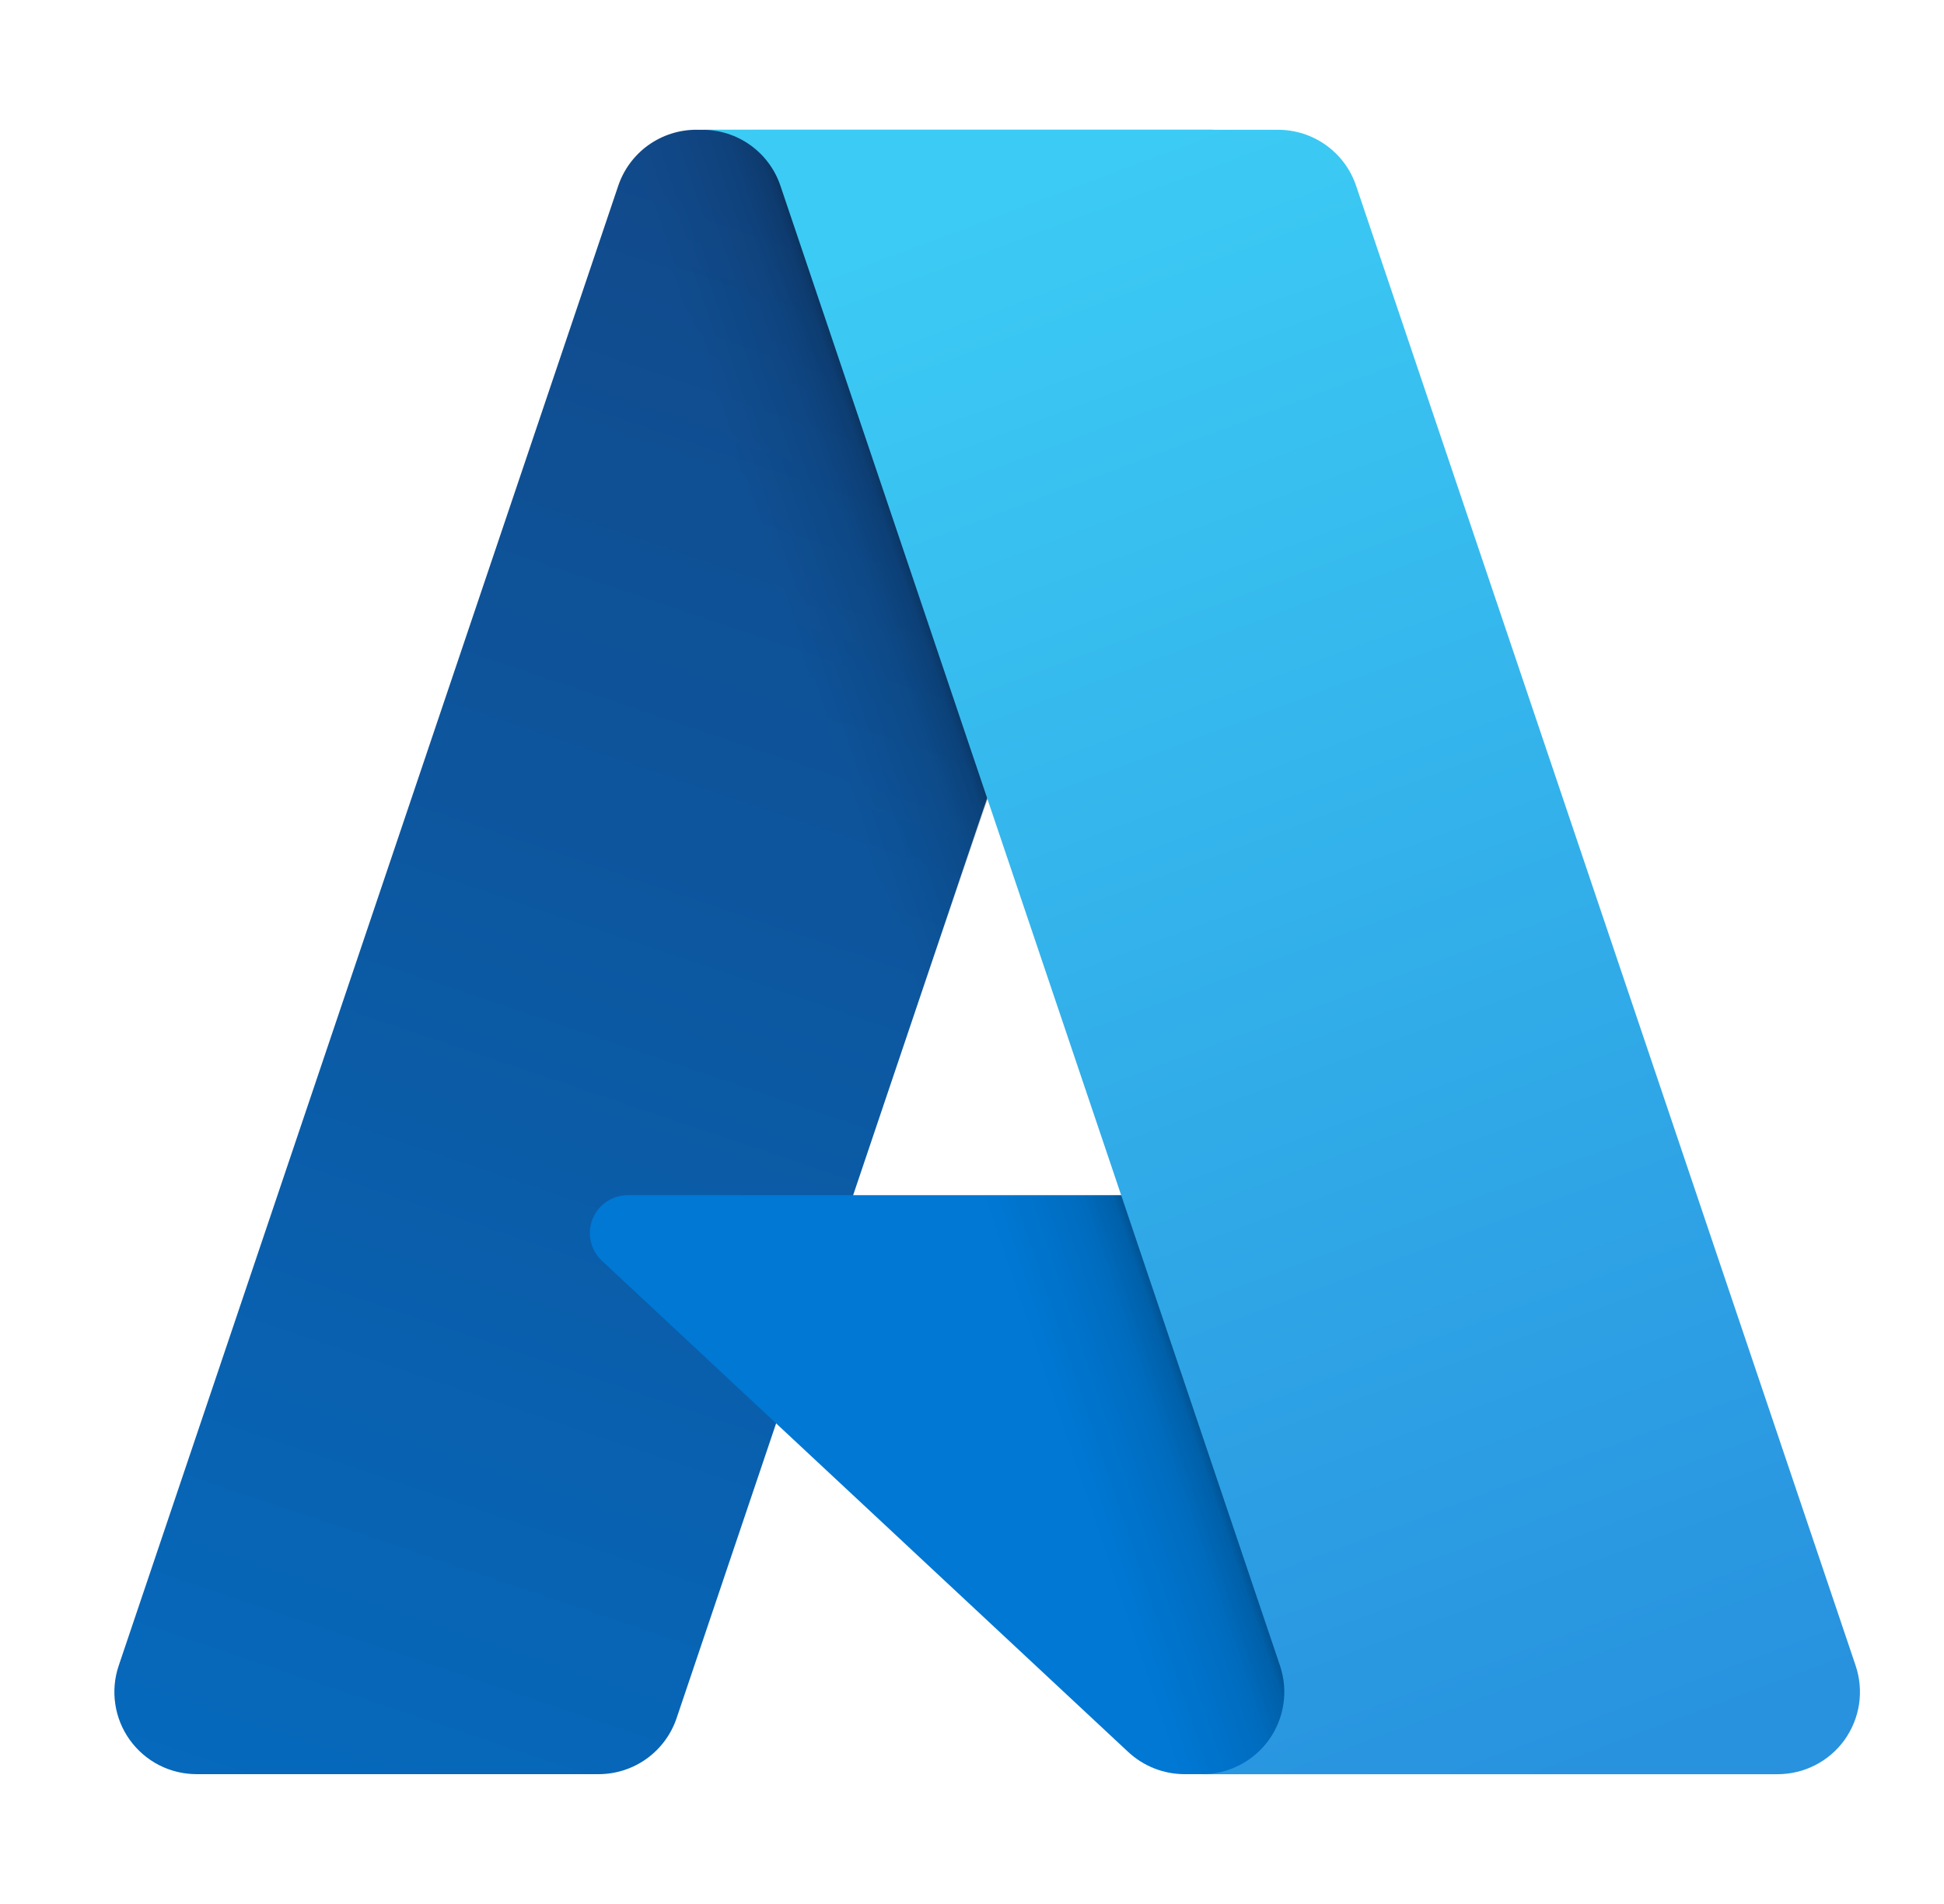 <svg width="49" height="48" viewBox="0 0 49 48" fill="none" xmlns="http://www.w3.org/2000/svg">
<g id="Microsoft_Azure 1">
<path id="Vector" d="M17.55 3.272H30.569L17.054 43.316C16.915 43.727 16.651 44.084 16.298 44.338C15.945 44.591 15.522 44.727 15.088 44.727H4.956C4.627 44.727 4.302 44.649 4.009 44.499C3.717 44.349 3.464 44.131 3.272 43.864C3.08 43.597 2.954 43.288 2.906 42.962C2.857 42.637 2.886 42.304 2.992 41.992L15.583 4.684C15.722 4.272 15.986 3.915 16.339 3.661C16.692 3.408 17.116 3.272 17.55 3.271V3.272Z" fill="url(#paint0_linear_316_20494)"/>
<path id="Vector_2" d="M36.469 30.131H15.824C15.632 30.13 15.444 30.188 15.286 30.296C15.127 30.404 15.004 30.557 14.934 30.735C14.863 30.914 14.848 31.11 14.891 31.297C14.933 31.484 15.031 31.654 15.171 31.785L28.437 44.167C28.823 44.527 29.332 44.728 29.86 44.727H41.55L36.469 30.131Z" fill="#0078D4"/>
<path id="Vector_3" d="M17.551 3.272C17.112 3.27 16.684 3.409 16.329 3.668C15.975 3.927 15.712 4.293 15.58 4.711L3.008 41.959C2.896 42.271 2.861 42.607 2.906 42.936C2.95 43.266 3.074 43.579 3.265 43.851C3.457 44.123 3.711 44.344 4.007 44.497C4.302 44.649 4.63 44.728 4.962 44.727H15.356C15.743 44.658 16.105 44.488 16.404 44.233C16.704 43.978 16.93 43.648 17.061 43.278L19.568 35.889L28.523 44.242C28.898 44.552 29.369 44.724 29.856 44.727H41.502L36.394 30.131L21.504 30.134L30.617 3.272H17.551Z" fill="url(#paint1_linear_316_20494)"/>
<path id="Vector_4" d="M34.181 4.682C34.042 4.271 33.778 3.914 33.425 3.661C33.073 3.408 32.65 3.272 32.217 3.272H17.707C18.141 3.272 18.564 3.408 18.916 3.661C19.268 3.914 19.532 4.271 19.671 4.682L32.263 41.992C32.368 42.304 32.398 42.636 32.349 42.962C32.3 43.287 32.175 43.596 31.983 43.864C31.791 44.131 31.538 44.349 31.245 44.499C30.953 44.65 30.628 44.728 30.299 44.728H44.809C45.138 44.728 45.462 44.649 45.755 44.499C46.048 44.349 46.301 44.131 46.493 43.864C46.684 43.596 46.81 43.287 46.859 42.962C46.907 42.636 46.878 42.304 46.773 41.992L34.181 4.682Z" fill="url(#paint2_linear_316_20494)"/>
</g>
<defs>
<linearGradient id="paint0_linear_316_20494" x1="22.295" y1="6.344" x2="8.775" y2="46.287" gradientUnits="userSpaceOnUse">
<stop stop-color="#114A8B"/>
<stop offset="1" stop-color="#0669BC"/>
</linearGradient>
<linearGradient id="paint1_linear_316_20494" x1="26.52" y1="24.959" x2="23.392" y2="26.016" gradientUnits="userSpaceOnUse">
<stop stop-opacity="0.3"/>
<stop offset="0.071" stop-opacity="0.2"/>
<stop offset="0.321" stop-opacity="0.1"/>
<stop offset="0.623" stop-opacity="0.05"/>
<stop offset="1" stop-opacity="0"/>
</linearGradient>
<linearGradient id="paint2_linear_316_20494" x1="24.8" y1="5.179" x2="39.642" y2="44.719" gradientUnits="userSpaceOnUse">
<stop stop-color="#3CCBF4"/>
<stop offset="1" stop-color="#2892DF"/>
</linearGradient>
</defs>
</svg>
